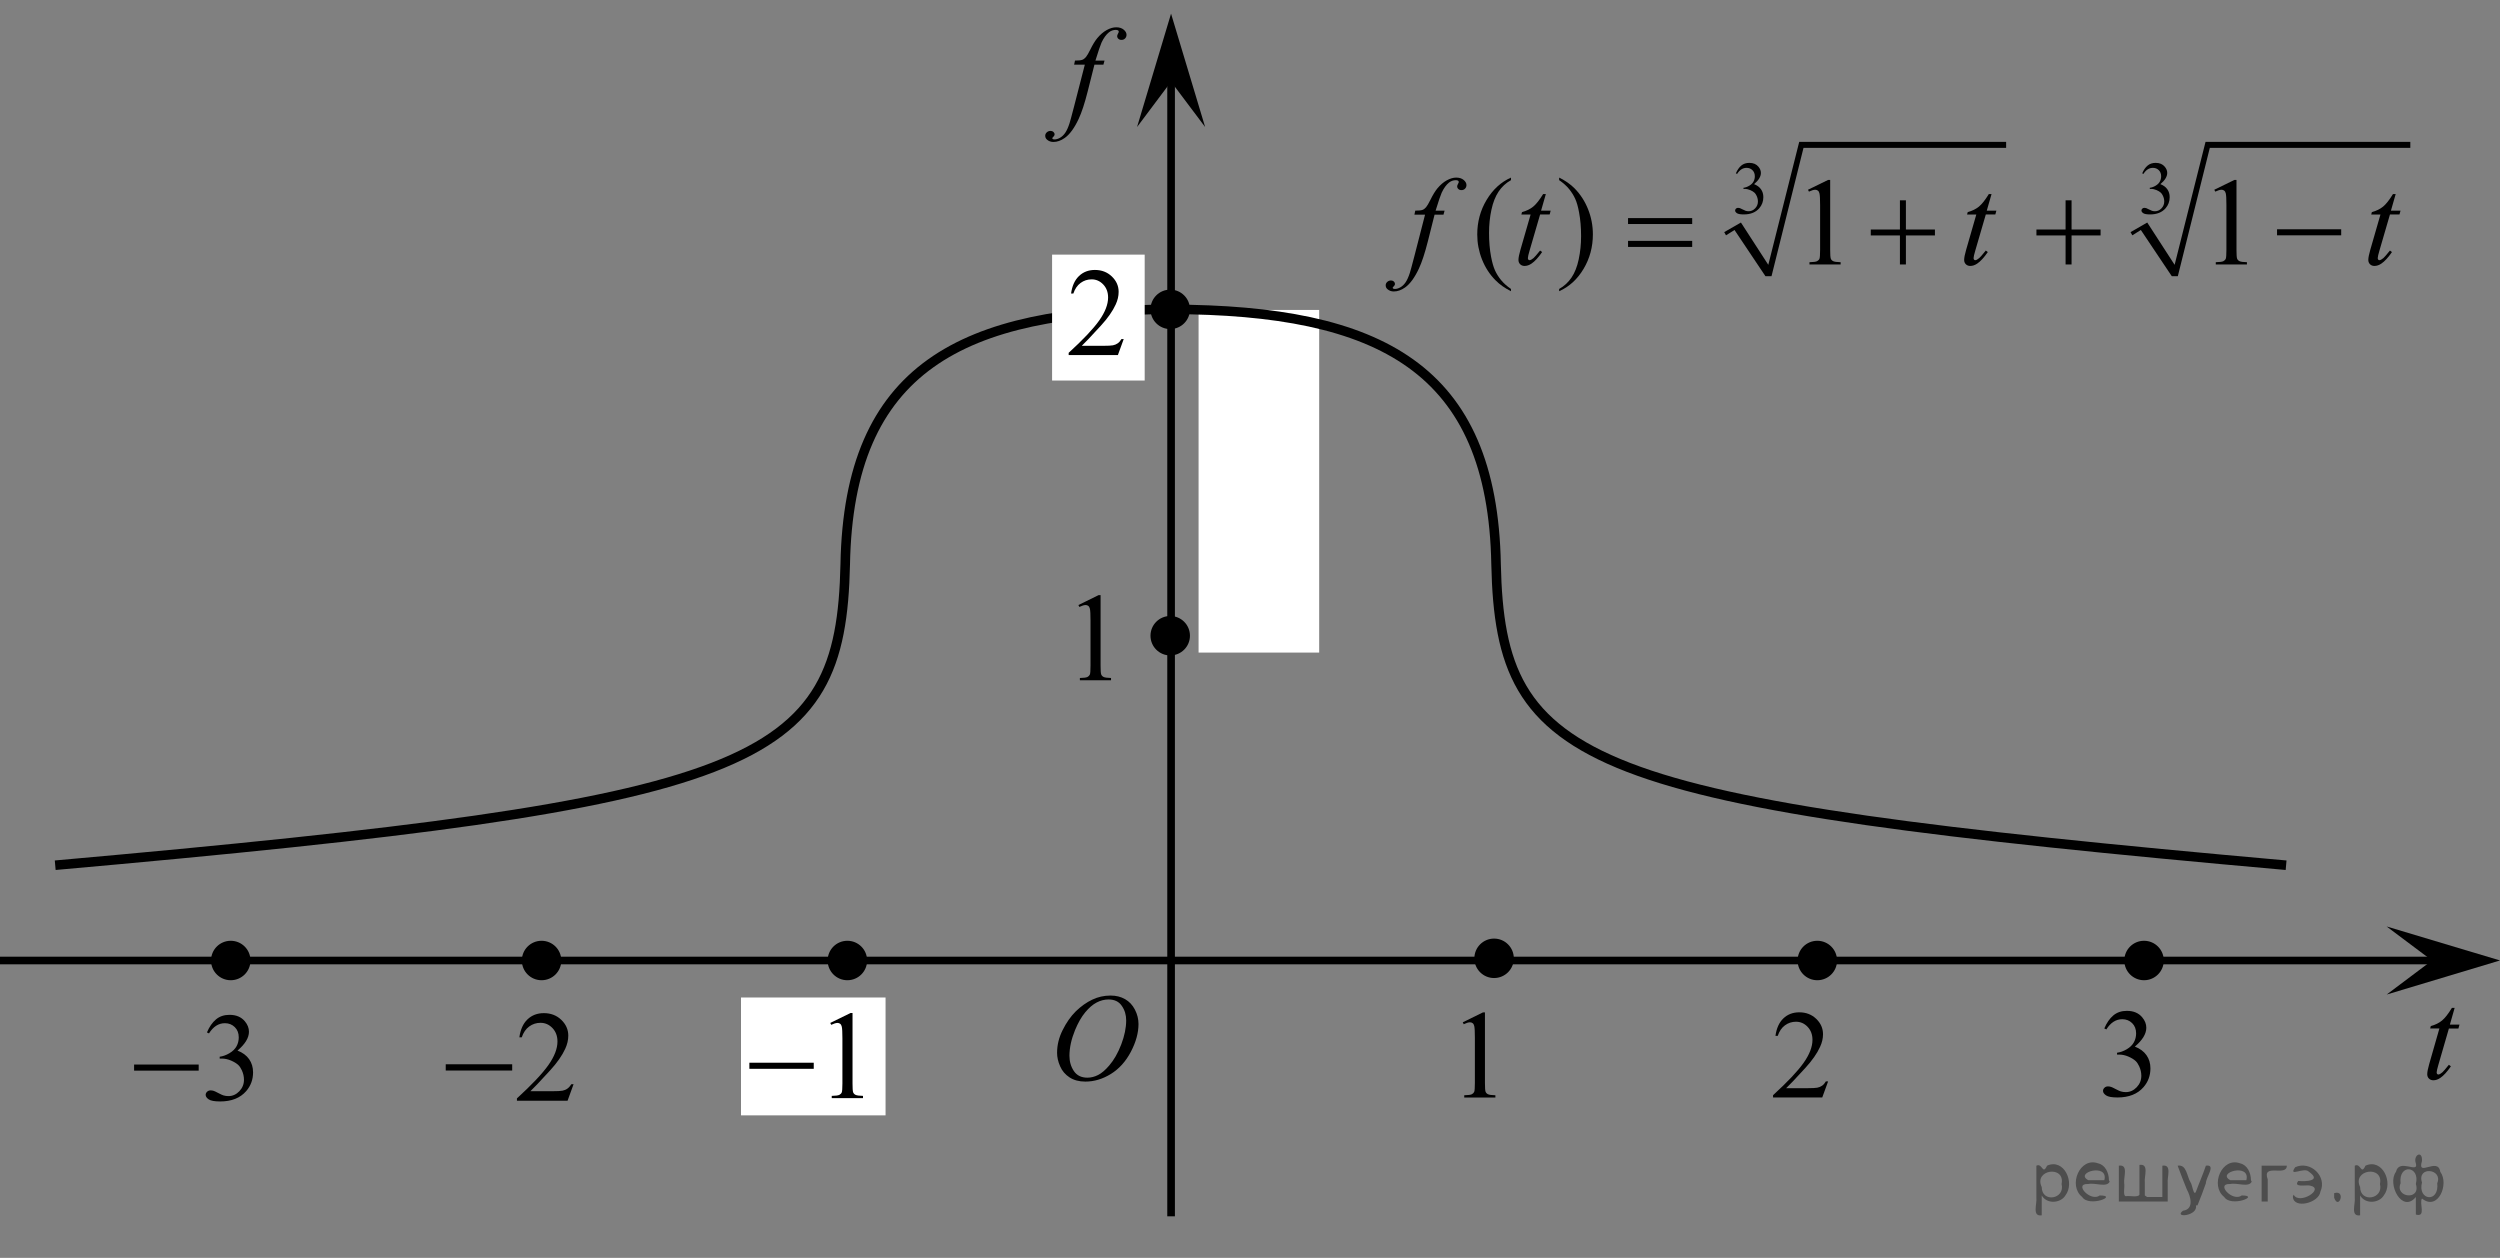 <?xml version="1.0" encoding="utf-8"?>
<!-- Generator: Adobe Illustrator 16.0.0, SVG Export Plug-In . SVG Version: 6.00 Build 0)  -->
<!DOCTYPE svg PUBLIC "-//W3C//DTD SVG 1.1//EN" "http://www.w3.org/Graphics/SVG/1.1/DTD/svg11.dtd">
<svg version="1.1" id="Слой_1" xmlns="http://www.w3.org/2000/svg" xmlns:xlink="http://www.w3.org/1999/xlink" x="0px" y="0px"
	 width="327.424px" height="164.743px" viewBox="770.096 -279.668 327.424 164.743"
	 enable-background="new 770.096 -279.668 327.424 164.743" xml:space="preserve">
<rect x="770.096" y="-279.668" width="327.424" height="164.743" fill="#808080" stroke="none"/>
<line fill="none" stroke="#000000" stroke-miterlimit="10" x1="770.096" y1="-153.871" x2="1090.971" y2="-153.871"/>
<line fill="none" stroke="#000000" stroke-miterlimit="10" x1="923.473" y1="-120.367" x2="923.473" y2="-273.482"/>
<polygon points="923.469,-268.972 919.015,-263.031 923.468,-277.88 927.931,-263.034 "/>
<polygon points="1088.615,-153.874 1082.669,-158.329 1097.52,-153.877 1082.677,-149.413 "/>
<g>
	<g>
		<g>
			<g>
				<g>
					<g>
						<g>
							<defs>
								<rect id="SVGID_1_" x="825.316" y="-150.939" width="23.152" height="18.521"/>
							</defs>
							<clipPath id="SVGID_2_">
								<use xlink:href="#SVGID_1_"  overflow="visible"/>
							</clipPath>
							<g clip-path="url(#SVGID_2_)">
								<path d="M845.216-137.668l-0.787,2.164h-6.631v-0.309c1.946-1.779,3.32-3.231,4.117-4.359
									c0.799-1.129,1.192-2.158,1.192-3.094c0-0.713-0.221-1.299-0.655-1.757c-0.438-0.459-0.958-0.688-1.563-0.688
									c-0.554,0-1.049,0.162-1.487,0.483c-0.438,0.323-0.765,0.798-0.976,1.423h-0.31c0.142-1.021,0.493-1.812,1.063-2.354
									c0.57-0.547,1.287-0.819,2.146-0.819c0.912,0,1.675,0.293,2.284,0.878c0.609,0.586,0.916,1.275,0.916,2.073
									c0,0.567-0.135,1.139-0.396,1.708c-0.407,0.896-1.071,1.843-1.987,2.843c-1.377,1.503-2.234,2.41-2.577,2.721h2.936
									c0.6,0,1.018-0.021,1.258-0.066c0.237-0.044,0.456-0.134,0.647-0.27c0.191-0.137,0.361-0.327,0.506-0.575L845.216-137.668
									L845.216-137.668z"/>
							</g>
						</g>
					</g>
				</g>
			</g>
		</g>
	</g>
	<g>
		<g>
			<g>
				<g>
					<g>
						<g>
							<defs>
								<rect id="SVGID_3_" x="825.316" y="-150.939" width="23.152" height="18.521"/>
							</defs>
							<clipPath id="SVGID_4_">
								<use xlink:href="#SVGID_3_"  overflow="visible"/>
							</clipPath>
							<g clip-path="url(#SVGID_4_)">
								<path d="M828.473-140.28h8.705v0.819h-8.705V-140.28z"/>
							</g>
						</g>
					</g>
				</g>
			</g>
		</g>
	</g>
</g>
<g>
	<path d="M965.775-156.367c-1.22,0-2.207,0.988-2.207,2.209c0,1.221,0.987,2.208,2.207,2.208c1.221,0,2.211-0.988,2.211-2.208
		C967.986-155.378,966.995-156.367,965.775-156.367L965.775-156.367z"/>
	<path fill="none" stroke="#000000" stroke-width="0.75" stroke-linecap="round" stroke-linejoin="round" stroke-miterlimit="8" d="
		M965.775-156.367c-1.22,0-2.207,0.988-2.207,2.209c0,1.221,0.987,2.208,2.207,2.208c1.221,0,2.211-0.988,2.211-2.208
		C967.986-155.378,966.995-156.367,965.775-156.367L965.775-156.367z"/>
</g>
<path fill="none" stroke="#000000" stroke-width="1.25" stroke-linejoin="round" stroke-miterlimit="8" d="M777.327-166.35
	c92.27-8.208,102.895-12.813,103.469-39.416c0.468-25.709,15.176-33.309,42.563-33.387"/>
<g>
	<path d="M1008.109-156.08c-1.22,0-2.207,0.988-2.207,2.209c0,1.221,0.987,2.208,2.207,2.208c1.221,0,2.211-0.988,2.211-2.208
		C1010.32-155.091,1009.329-156.08,1008.109-156.08L1008.109-156.08z"/>
	<path fill="none" stroke="#000000" stroke-width="0.75" stroke-linecap="round" stroke-linejoin="round" stroke-miterlimit="8" d="
		M1008.109-156.08c-1.22,0-2.207,0.988-2.207,2.209c0,1.221,0.987,2.208,2.207,2.208c1.221,0,2.211-0.988,2.211-2.208
		C1010.32-155.091,1009.329-156.08,1008.109-156.08L1008.109-156.08z"/>
</g>
<g>
	<path d="M1050.899-156.08c-1.22,0-2.207,0.988-2.207,2.209c0,1.221,0.987,2.208,2.207,2.208c1.221,0,2.211-0.988,2.211-2.208
		C1053.11-155.091,1052.119-156.08,1050.899-156.08L1050.899-156.08z"/>
	<path fill="none" stroke="#000000" stroke-width="0.75" stroke-linecap="round" stroke-linejoin="round" stroke-miterlimit="8" d="
		M1050.899-156.08c-1.22,0-2.207,0.988-2.207,2.209c0,1.221,0.987,2.208,2.207,2.208c1.221,0,2.211-0.988,2.211-2.208
		C1053.11-155.091,1052.119-156.08,1050.899-156.08L1050.899-156.08z"/>
</g>
<g>
	<path d="M841.024-156.08c-1.22,0-2.207,0.988-2.207,2.209c0,1.221,0.987,2.208,2.207,2.208c1.221,0,2.211-0.988,2.211-2.208
		C843.235-155.092,842.244-156.08,841.024-156.08L841.024-156.08z"/>
	<path fill="none" stroke="#000000" stroke-width="0.75" stroke-linecap="round" stroke-linejoin="round" stroke-miterlimit="8" d="
		M841.024-156.08c-1.22,0-2.207,0.988-2.207,2.209c0,1.221,0.987,2.208,2.207,2.208c1.221,0,2.211-0.988,2.211-2.208
		C843.235-155.092,842.244-156.08,841.024-156.08L841.024-156.08z"/>
</g>
<g>
	<path d="M800.316-156.08c-1.22,0-2.207,0.988-2.207,2.209c0,1.221,0.987,2.208,2.207,2.208c1.221,0,2.211-0.988,2.211-2.208
		C802.527-155.092,801.536-156.08,800.316-156.08L800.316-156.08z"/>
	<path fill="none" stroke="#000000" stroke-width="0.75" stroke-linecap="round" stroke-linejoin="round" stroke-miterlimit="8" d="
		M800.316-156.08c-1.22,0-2.207,0.988-2.207,2.209c0,1.221,0.987,2.208,2.207,2.208c1.221,0,2.211-0.988,2.211-2.208
		C802.527-155.092,801.536-156.08,800.316-156.08L800.316-156.08z"/>
</g>
<g>
	<path d="M923.357-198.617c-1.22,0-2.207,0.988-2.207,2.209c0,1.221,0.987,2.208,2.207,2.208c1.221,0,2.211-0.988,2.211-2.208
		C925.568-197.629,924.577-198.617,923.357-198.617L923.357-198.617z"/>
	<path fill="none" stroke="#000000" stroke-width="0.75" stroke-linecap="round" stroke-linejoin="round" stroke-miterlimit="8" d="
		M923.357-198.617c-1.22,0-2.207,0.988-2.207,2.209c0,1.221,0.987,2.208,2.207,2.208c1.221,0,2.211-0.988,2.211-2.208
		C925.568-197.629,924.577-198.617,923.357-198.617L923.357-198.617z"/>
</g>
<g>
	<path d="M923.357-241.361c-1.22,0-2.207,0.988-2.207,2.209c0,1.221,0.987,2.208,2.207,2.208c1.221,0,2.211-0.988,2.211-2.208
		C925.568-240.373,924.577-241.361,923.357-241.361L923.357-241.361z"/>
	<path fill="none" stroke="#000000" stroke-width="0.75" stroke-linecap="round" stroke-linejoin="round" stroke-miterlimit="8" d="
		M923.357-241.361c-1.22,0-2.207,0.988-2.207,2.209c0,1.221,0.987,2.208,2.207,2.208c1.221,0,2.211-0.988,2.211-2.208
		C925.568-240.373,924.577-241.361,923.357-241.361L923.357-241.361z"/>
</g>
<g>
	<g>
		<defs>
			<rect id="SVGID_5_" x="823.265" y="-150.925" width="38.88" height="36"/>
		</defs>
		<clipPath id="SVGID_6_">
			<use xlink:href="#SVGID_5_"  overflow="visible"/>
		</clipPath>
	</g>
</g>
<g>
	<g>
		<defs>
			<rect id="SVGID_7_" x="784.596" y="-150.595" width="22.499" height="19.5"/>
		</defs>
		<clipPath id="SVGID_8_">
			<use xlink:href="#SVGID_7_"  overflow="visible"/>
		</clipPath>
		<g clip-path="url(#SVGID_8_)">
			<path d="M797.198-144.451c0.313-0.736,0.705-1.304,1.182-1.704c0.475-0.4,1.066-0.6,1.775-0.6c0.875,0,1.547,0.285,2.015,0.854
				c0.354,0.424,0.531,0.878,0.531,1.362c0,0.795-0.5,1.617-1.499,2.465c0.672,0.263,1.18,0.639,1.522,1.128
				c0.343,0.489,0.516,1.063,0.516,1.724c0,0.945-0.301,1.764-0.901,2.457c-0.784,0.902-1.92,1.354-3.407,1.354
				c-0.736,0-1.237-0.091-1.503-0.274c-0.267-0.183-0.398-0.378-0.398-0.588c0-0.156,0.063-0.293,0.189-0.411
				c0.126-0.118,0.276-0.177,0.455-0.177c0.134,0,0.271,0.021,0.41,0.064c0.092,0.027,0.299,0.125,0.62,0.294
				c0.322,0.169,0.545,0.27,0.668,0.302c0.199,0.059,0.411,0.089,0.638,0.089c0.548,0,1.023-0.212,1.431-0.637
				c0.405-0.424,0.607-0.926,0.607-1.506c0-0.424-0.095-0.838-0.281-1.241c-0.14-0.301-0.293-0.529-0.46-0.685
				c-0.23-0.215-0.548-0.41-0.95-0.584c-0.403-0.175-0.813-0.262-1.231-0.262h-0.259v-0.242c0.425-0.054,0.851-0.207,1.276-0.459
				c0.428-0.252,0.737-0.556,0.931-0.91c0.194-0.354,0.29-0.744,0.29-1.168c0-0.553-0.173-1-0.52-1.341
				c-0.348-0.341-0.777-0.512-1.293-0.512c-0.833,0-1.528,0.446-2.087,1.337L797.198-144.451z"/>
		</g>
	</g>
	<g>
		<defs>
			<rect id="SVGID_9_" x="784.596" y="-150.595" width="22.499" height="19.5"/>
		</defs>
		<clipPath id="SVGID_10_">
			<use xlink:href="#SVGID_9_"  overflow="visible"/>
		</clipPath>
		<g clip-path="url(#SVGID_10_)">
			<path d="M787.658-140.245h8.46v0.798h-8.46V-140.245z"/>
		</g>
	</g>
</g>
<g>
	<g>
		<g>
			<g>
				<g>
					<g>
						<g>
							<g>
								<g>
									<g>
										<g>
											<g>
												<defs>
													<rect id="SVGID_11_" x="904.687" y="-154.522" width="18.021" height="21.688"/>
												</defs>
												<clipPath id="SVGID_12_">
													<use xlink:href="#SVGID_11_"  overflow="visible"/>
												</clipPath>
												<g clip-path="url(#SVGID_12_)">
													<path d="M915.548-149.281c0.716,0,1.347,0.156,1.896,0.469c0.552,0.313,0.979,0.771,1.291,1.375
														c0.313,0.604,0.47,1.23,0.47,1.885c0,1.155-0.334,2.367-1.002,3.64c-0.671,1.271-1.539,2.231-2.612,2.897
														c-1.078,0.668-2.188,1.002-3.345,1.002c-0.826,0-1.521-0.188-2.076-0.554c-0.562-0.366-0.974-0.854-1.232-1.457
														c-0.268-0.604-0.396-1.188-0.396-1.757c0-1.008,0.237-2.002,0.729-2.979c0.485-0.979,1.063-1.804,1.729-2.463
														c0.676-0.654,1.395-1.166,2.146-1.521C913.886-149.1,914.689-149.281,915.548-149.281z M915.275-148.769
														c-0.521,0-1.043,0.133-1.547,0.396c-0.504,0.262-1.004,0.688-1.5,1.287c-0.496,0.596-0.938,1.375-1.338,2.338
														c-0.482,1.188-0.729,2.309-0.729,3.356c0,0.75,0.189,1.416,0.578,1.996c0.387,0.579,0.979,0.87,1.771,0.87
														c0.479,0,0.947-0.118,1.411-0.354c0.464-0.238,0.938-0.646,1.44-1.229c0.629-0.728,1.152-1.646,1.584-2.771
														c0.43-1.125,0.646-2.181,0.646-3.15c0-0.719-0.188-1.354-0.577-1.907C916.636-148.494,916.056-148.769,915.275-148.769
														z"/>
												</g>
											</g>
										</g>
									</g>
								</g>
							</g>
						</g>
					</g>
				</g>
			</g>
		</g>
	</g>
</g>
<g>
	<g>
		<defs>
			<rect id="SVGID_13_" x="922.144" y="-187.029" width="46.438" height="53.999"/>
		</defs>
		<clipPath id="SVGID_14_">
			<use xlink:href="#SVGID_13_"  overflow="visible"/>
		</clipPath>
	</g>
</g>
<g>
	<g>
		<defs>
			<rect id="SVGID_15_" x="958.356" y="-150.925" width="10.424" height="18"/>
		</defs>
		<clipPath id="SVGID_16_">
			<use xlink:href="#SVGID_15_"  overflow="visible"/>
		</clipPath>
		<g clip-path="url(#SVGID_16_)">
			<path d="M942.205-145.776l2.641-1.297h0.264v9.225c0,0.612,0.025,0.994,0.076,1.144c0.051,0.15,0.156,0.266,0.315,0.346
				c0.159,0.081,0.484,0.126,0.977,0.137v0.298h-4.08v-0.298c0.513-0.011,0.843-0.055,0.992-0.133
				c0.148-0.078,0.253-0.183,0.313-0.314c0.06-0.132,0.088-0.525,0.088-1.18v-5.897c0-0.795-0.026-1.305-0.08-1.531
				c-0.036-0.172-0.104-0.298-0.203-0.379c-0.1-0.081-0.219-0.121-0.356-0.121c-0.197,0-0.472,0.083-0.823,0.25L942.205-145.776z"/>
		</g>
	</g>
</g>
<g>
	<g>
		<defs>
			<rect id="SVGID_17_" x="1042.615" y="-151.116" width="13.5" height="19.5"/>
		</defs>
		<clipPath id="SVGID_18_">
			<use xlink:href="#SVGID_17_"  overflow="visible"/>
		</clipPath>
		<g clip-path="url(#SVGID_18_)">
			<path d="M1045.695-144.973c0.313-0.736,0.705-1.304,1.181-1.704c0.476-0.4,1.067-0.6,1.776-0.6c0.875,0,1.547,0.285,2.015,0.854
				c0.354,0.424,0.531,0.878,0.531,1.362c0,0.795-0.5,1.617-1.499,2.465c0.672,0.263,1.179,0.639,1.522,1.128
				c0.343,0.489,0.516,1.063,0.516,1.724c0,0.945-0.301,1.764-0.902,2.457c-0.783,0.902-1.92,1.354-3.406,1.354
				c-0.736,0-1.237-0.091-1.503-0.274c-0.267-0.183-0.398-0.378-0.398-0.588c0-0.156,0.063-0.293,0.189-0.411
				c0.126-0.118,0.276-0.177,0.454-0.177c0.135,0,0.271,0.021,0.41,0.064c0.093,0.027,0.299,0.125,0.621,0.294
				s0.545,0.27,0.668,0.302c0.199,0.059,0.411,0.089,0.637,0.089c0.549,0,1.024-0.212,1.432-0.637
				c0.405-0.424,0.607-0.926,0.607-1.506c0-0.424-0.095-0.838-0.281-1.241c-0.141-0.301-0.293-0.529-0.46-0.685
				c-0.23-0.215-0.548-0.41-0.95-0.584c-0.403-0.175-0.813-0.262-1.232-0.262h-0.258v-0.242c0.424-0.054,0.85-0.207,1.276-0.459
				c0.428-0.252,0.737-0.556,0.931-0.91c0.194-0.354,0.29-0.744,0.29-1.168c0-0.553-0.173-1-0.52-1.341
				c-0.348-0.341-0.777-0.512-1.293-0.512c-0.833,0-1.528,0.446-2.087,1.337L1045.695-144.973z"/>
		</g>
	</g>
</g>
<g>
	<g>
		<defs>
			<rect id="SVGID_19_" x="999.199" y="-150.925" width="13.501" height="18"/>
		</defs>
		<clipPath id="SVGID_20_">
			<use xlink:href="#SVGID_19_"  overflow="visible"/>
		</clipPath>
		<g clip-path="url(#SVGID_20_)">
			<path d="M1009.522-138.038l-0.766,2.103h-6.445v-0.298c1.896-1.729,3.229-3.142,4.004-4.238c0.774-1.096,1.16-2.098,1.16-3.005
				c0-0.693-0.212-1.262-0.637-1.708c-0.425-0.446-0.933-0.668-1.522-0.668c-0.537,0-1.019,0.157-1.446,0.471
				c-0.427,0.314-0.741,0.775-0.945,1.382h-0.298c0.134-0.994,0.479-1.756,1.034-2.288c0.557-0.532,1.25-0.798,2.082-0.798
				c0.888,0,1.627,0.285,2.221,0.854s0.891,1.241,0.891,2.014c0,0.553-0.129,1.106-0.387,1.66c-0.397,0.87-1.042,1.792-1.935,2.764
				c-1.338,1.461-2.173,2.342-2.506,2.643h2.854c0.579,0,0.985-0.021,1.221-0.064c0.232-0.043,0.444-0.13,0.632-0.262
				c0.188-0.131,0.352-0.318,0.491-0.56h0.298V-138.038z"/>
		</g>
	</g>
</g>
<g>
	<g>
		<defs>
			<rect id="SVGID_21_" x="958.825" y="-150.925" width="10.424" height="18"/>
		</defs>
		<clipPath id="SVGID_22_">
			<use xlink:href="#SVGID_21_"  overflow="visible"/>
		</clipPath>
		<g clip-path="url(#SVGID_22_)">
			<path d="M961.675-145.777l2.64-1.297h0.264v9.225c0,0.612,0.025,0.994,0.076,1.144c0.051,0.15,0.156,0.266,0.316,0.346
				c0.159,0.081,0.483,0.126,0.976,0.137v0.298h-4.08v-0.298c0.514-0.011,0.844-0.055,0.992-0.133
				c0.149-0.078,0.253-0.183,0.313-0.314c0.059-0.132,0.088-0.525,0.088-1.18v-5.897c0-0.795-0.027-1.305-0.08-1.531
				c-0.037-0.172-0.105-0.298-0.204-0.379c-0.1-0.081-0.218-0.121-0.356-0.121c-0.196,0-0.472,0.083-0.822,0.25L961.675-145.777z"/>
		</g>
	</g>
</g>
<g>
	<g>
		<defs>
			<rect id="SVGID_23_" x="908.485" y="-205.575" width="10.424" height="18"/>
		</defs>
		<clipPath id="SVGID_24_">
			<use xlink:href="#SVGID_23_"  overflow="visible"/>
		</clipPath>
		<g clip-path="url(#SVGID_24_)">
			<path d="M911.335-200.427l2.64-1.297h0.264v9.225c0,0.612,0.025,0.994,0.076,1.144s0.156,0.266,0.316,0.346
				c0.158,0.081,0.483,0.126,0.976,0.137v0.298h-4.08v-0.298c0.513-0.011,0.843-0.055,0.992-0.133
				c0.148-0.078,0.253-0.183,0.313-0.314c0.06-0.132,0.088-0.525,0.088-1.18v-5.897c0-0.795-0.026-1.305-0.079-1.531
				c-0.037-0.172-0.105-0.298-0.204-0.379c-0.1-0.081-0.219-0.121-0.356-0.121c-0.197,0-0.472,0.083-0.823,0.25L911.335-200.427z"/>
		</g>
	</g>
</g>
<g>
	<g>
		<defs>
			<rect id="SVGID_25_" x="1085.096" y="-151.871" width="10.424" height="18"/>
		</defs>
		<clipPath id="SVGID_26_">
			<use xlink:href="#SVGID_25_"  overflow="visible"/>
		</clipPath>
		<g clip-path="url(#SVGID_26_)">
			<path d="M1091.58-147.664l-0.624,2.191h1.256l-0.137,0.507h-1.247l-1.376,4.753c-0.149,0.51-0.226,0.841-0.226,0.991
				c0,0.091,0.021,0.161,0.064,0.209c0.043,0.048,0.093,0.072,0.152,0.072c0.133,0,0.309-0.094,0.526-0.282
				c0.128-0.107,0.413-0.438,0.856-0.991l0.264,0.202c-0.49,0.72-0.955,1.227-1.392,1.521c-0.3,0.204-0.602,0.306-0.904,0.306
				c-0.234,0-0.427-0.074-0.576-0.222c-0.149-0.146-0.224-0.337-0.224-0.568c0-0.29,0.085-0.733,0.256-1.329l1.336-4.665h-1.208
				l0.08-0.314c0.587-0.161,1.074-0.402,1.464-0.721c0.39-0.32,0.824-0.874,1.304-1.664h0.354V-147.664z"/>
		</g>
	</g>
</g>
<rect x="867.145" y="-149.026" fill="#FFFFFF" width="18.932" height="15.436"/>
<g>
	<g>
		<defs>
			<rect id="SVGID_27_" x="865.18" y="-150.845" width="20.924" height="18"/>
		</defs>
		<clipPath id="SVGID_28_">
			<use xlink:href="#SVGID_27_"  overflow="visible"/>
		</clipPath>
		<g clip-path="url(#SVGID_28_)">
			<path d="M878.837-145.696l2.648-1.297h0.266v9.225c0,0.612,0.024,0.994,0.075,1.144c0.052,0.15,0.156,0.266,0.317,0.346
				c0.16,0.081,0.486,0.126,0.979,0.137v0.298h-4.095v-0.298c0.515-0.011,0.847-0.055,0.996-0.133s0.254-0.183,0.313-0.314
				c0.059-0.132,0.089-0.525,0.089-1.18v-5.897c0-0.795-0.027-1.305-0.081-1.531c-0.037-0.172-0.105-0.298-0.204-0.379
				c-0.101-0.081-0.219-0.121-0.357-0.121c-0.197,0-0.474,0.083-0.827,0.25L878.837-145.696z"/>
		</g>
	</g>
	<g>
		<defs>
			<rect id="SVGID_29_" x="865.18" y="-150.845" width="20.924" height="18"/>
		</defs>
		<clipPath id="SVGID_30_">
			<use xlink:href="#SVGID_29_"  overflow="visible"/>
		</clipPath>
		<g clip-path="url(#SVGID_30_)">
			<path d="M868.241-140.484h8.431v0.798h-8.431V-140.484z"/>
		</g>
	</g>
</g>
<rect x="927.073" y="-239.075" fill="#FFFFFF" width="15.796" height="44.875"/>
<rect x="907.888" y="-246.32" fill="#FFFFFF" width="12.127" height="16.49"/>
<g>
	<path d="M881.075-156.08c-1.22,0-2.207,0.988-2.207,2.209c0,1.221,0.987,2.208,2.207,2.208c1.222,0,2.211-0.988,2.211-2.208
		C883.286-155.091,882.296-156.08,881.075-156.08L881.075-156.08z"/>
	<path fill="none" stroke="#000000" stroke-width="0.75" stroke-linecap="round" stroke-linejoin="round" stroke-miterlimit="8" d="
		M881.075-156.08c-1.22,0-2.207,0.988-2.207,2.209c0,1.221,0.987,2.208,2.207,2.208c1.222,0,2.211-0.988,2.211-2.208
		C883.286-155.091,882.296-156.08,881.075-156.08L881.075-156.08z"/>
</g>
<path fill="none" stroke="#000000" stroke-width="1.25" stroke-linejoin="round" stroke-miterlimit="8" d="M923.473-239.153
	c27.388,0.078,42.096,7.678,42.563,33.387c0.574,26.604,11.199,31.208,103.469,39.416"/>
<g>
	<g>
		<defs>
			<rect id="SVGID_31_" x="906.947" y="-248.153" width="13.501" height="18"/>
		</defs>
		<clipPath id="SVGID_32_">
			<use xlink:href="#SVGID_31_"  overflow="visible"/>
		</clipPath>
		<g clip-path="url(#SVGID_32_)">
			<path d="M917.27-235.266l-0.766,2.103h-6.445v-0.298c1.896-1.729,3.229-3.142,4.004-4.238c0.774-1.096,1.16-2.098,1.16-3.005
				c0-0.693-0.212-1.262-0.637-1.708c-0.425-0.446-0.933-0.668-1.522-0.668c-0.537,0-1.019,0.157-1.446,0.471
				c-0.427,0.314-0.741,0.775-0.945,1.382h-0.298c0.134-0.994,0.479-1.756,1.034-2.288c0.557-0.532,1.25-0.798,2.082-0.798
				c0.888,0,1.627,0.285,2.221,0.854c0.594,0.569,0.891,1.241,0.891,2.014c0,0.553-0.129,1.106-0.387,1.66
				c-0.397,0.87-1.042,1.792-1.935,2.764c-1.338,1.461-2.173,2.342-2.506,2.643h2.854c0.579,0,0.985-0.021,1.221-0.064
				c0.232-0.043,0.444-0.13,0.632-0.262c0.188-0.131,0.352-0.318,0.491-0.56h0.298V-235.266z"/>
		</g>
	</g>
</g>
<g>
	<g>
		<defs>
			<rect id="SVGID_33_" x="948.332" y="-264.726" width="141.598" height="26.818"/>
		</defs>
		<clipPath id="SVGID_34_">
			<use xlink:href="#SVGID_33_"  overflow="visible"/>
		</clipPath>
		<g clip-path="url(#SVGID_34_)">
		</g>
	</g>
	<g>
		<defs>
			<polygon id="SVGID_35_" points="948.66,-237.579 1090.197,-237.579 1090.197,-264.398 948.66,-264.398 948.66,-237.579 			"/>
		</defs>
		<clipPath id="SVGID_36_">
			<use xlink:href="#SVGID_35_"  overflow="visible"/>
		</clipPath>
		
			<line clip-path="url(#SVGID_36_)" fill="none" stroke="#000000" stroke-width="0" stroke-linecap="square" stroke-miterlimit="10" x1="996.009" y1="-249.081" x2="997.686" y2="-250.057"/>
		
			<line clip-path="url(#SVGID_36_)" fill="none" stroke="#000000" stroke-width="0" stroke-linecap="square" stroke-miterlimit="10" x1="997.686" y1="-250.057" x2="1001.689" y2="-243.494"/>
		
			<line clip-path="url(#SVGID_36_)" fill="none" stroke="#000000" stroke-width="0" stroke-linecap="square" stroke-miterlimit="10" x1="1001.689" y1="-243.494" x2="1006.02" y2="-260.72"/>
		
			<line clip-path="url(#SVGID_36_)" fill="none" stroke="#000000" stroke-width="0" stroke-linecap="square" stroke-miterlimit="10" x1="1006.02" y1="-260.72" x2="1032.838" y2="-260.72"/>
		<polygon clip-path="url(#SVGID_36_)" fill-rule="evenodd" clip-rule="evenodd" points="995.916,-249.267 998.105,-250.523 
			1001.689,-244.983 1005.74,-261.092 1032.838,-261.092 1032.838,-260.3 1006.3,-260.3 1002.11,-243.494 1001.315,-243.494 
			997.265,-249.546 996.15,-248.847 		"/>
		
			<line clip-path="url(#SVGID_36_)" fill="none" stroke="#000000" stroke-width="0" stroke-linecap="square" stroke-miterlimit="10" x1="1049.226" y1="-249.081" x2="1050.901" y2="-250.057"/>
		
			<line clip-path="url(#SVGID_36_)" fill="none" stroke="#000000" stroke-width="0" stroke-linecap="square" stroke-miterlimit="10" x1="1050.901" y1="-250.057" x2="1054.906" y2="-243.494"/>
		
			<line clip-path="url(#SVGID_36_)" fill="none" stroke="#000000" stroke-width="0" stroke-linecap="square" stroke-miterlimit="10" x1="1054.906" y1="-243.494" x2="1059.235" y2="-260.72"/>
		
			<line clip-path="url(#SVGID_36_)" fill="none" stroke="#000000" stroke-width="0" stroke-linecap="square" stroke-miterlimit="10" x1="1059.235" y1="-260.72" x2="1085.774" y2="-260.72"/>
		<polygon clip-path="url(#SVGID_36_)" fill-rule="evenodd" clip-rule="evenodd" points="1049.134,-249.267 1051.32,-250.523 
			1054.906,-244.983 1058.955,-261.092 1085.774,-261.092 1085.774,-260.3 1059.513,-260.3 1055.325,-243.494 1054.534,-243.494 
			1050.483,-249.546 1049.365,-248.847 		"/>
		<g clip-path="url(#SVGID_36_)">
			<path d="M997.444-256.966c0.186-0.438,0.42-0.776,0.702-1.014c0.283-0.238,0.636-0.357,1.059-0.357
				c0.521,0,0.921,0.169,1.198,0.508c0.212,0.253,0.317,0.523,0.317,0.811c0,0.474-0.298,0.963-0.893,1.468
				c0.399,0.156,0.702,0.38,0.906,0.671c0.205,0.291,0.308,0.633,0.308,1.026c0,0.563-0.18,1.051-0.537,1.463
				c-0.468,0.538-1.144,0.806-2.029,0.806c-0.438,0-0.736-0.055-0.895-0.163c-0.158-0.109-0.237-0.226-0.237-0.35
				c0-0.093,0.037-0.174,0.112-0.245s0.166-0.106,0.271-0.106c0.079,0,0.161,0.013,0.244,0.039c0.055,0.016,0.178,0.074,0.369,0.175
				c0.192,0.101,0.325,0.161,0.398,0.18c0.118,0.035,0.245,0.053,0.379,0.053c0.326,0,0.61-0.126,0.852-0.379
				s0.362-0.552,0.362-0.897c0-0.252-0.057-0.499-0.168-0.739c-0.083-0.179-0.175-0.315-0.273-0.408
				c-0.138-0.128-0.326-0.244-0.566-0.348c-0.239-0.104-0.484-0.156-0.733-0.156h-0.153v-0.144c0.252-0.032,0.506-0.123,0.76-0.273
				s0.439-0.331,0.554-0.542c0.115-0.211,0.173-0.443,0.173-0.696c0-0.329-0.103-0.595-0.31-0.798
				c-0.206-0.203-0.463-0.305-0.77-0.305c-0.496,0-0.91,0.266-1.242,0.796L997.444-256.966z"/>
			<path d="M1050.66-256.966c0.186-0.438,0.42-0.776,0.702-1.014c0.283-0.238,0.636-0.357,1.059-0.357
				c0.521,0,0.921,0.169,1.198,0.508c0.212,0.253,0.317,0.523,0.317,0.811c0,0.474-0.298,0.963-0.893,1.468
				c0.399,0.156,0.702,0.38,0.906,0.671c0.205,0.291,0.308,0.633,0.308,1.026c0,0.563-0.18,1.051-0.537,1.463
				c-0.468,0.538-1.144,0.806-2.029,0.806c-0.438,0-0.736-0.055-0.895-0.163c-0.158-0.109-0.237-0.226-0.237-0.35
				c0-0.093,0.037-0.174,0.112-0.245s0.166-0.106,0.271-0.106c0.079,0,0.161,0.013,0.244,0.039c0.055,0.016,0.178,0.074,0.369,0.175
				c0.192,0.101,0.325,0.161,0.398,0.18c0.118,0.035,0.245,0.053,0.379,0.053c0.326,0,0.61-0.126,0.852-0.379
				s0.362-0.552,0.362-0.897c0-0.252-0.057-0.499-0.168-0.739c-0.083-0.179-0.175-0.315-0.273-0.408
				c-0.138-0.128-0.326-0.244-0.566-0.348c-0.239-0.104-0.484-0.156-0.733-0.156h-0.153v-0.144c0.252-0.032,0.506-0.123,0.76-0.273
				s0.439-0.331,0.554-0.542c0.115-0.211,0.173-0.443,0.173-0.696c0-0.329-0.103-0.595-0.31-0.798
				c-0.206-0.203-0.463-0.305-0.77-0.305c-0.496,0-0.91,0.266-1.242,0.796L1050.66-256.966z"/>
		</g>
		<g clip-path="url(#SVGID_36_)">
			<path d="M967.989-241.822v0.296c-0.806-0.405-1.479-0.88-2.017-1.424c-0.769-0.773-1.36-1.686-1.777-2.737
				c-0.416-1.051-0.624-2.142-0.624-3.273c0-1.654,0.408-3.162,1.225-4.525c0.816-1.363,1.881-2.338,3.193-2.925v0.336
				c-0.656,0.363-1.195,0.859-1.617,1.488c-0.421,0.629-0.736,1.427-0.944,2.393c-0.208,0.966-0.312,1.974-0.312,3.025
				c0,1.142,0.088,2.179,0.264,3.113c0.139,0.736,0.307,1.327,0.504,1.772s0.463,0.874,0.797,1.285
				C967.013-242.587,967.45-242.195,967.989-241.822z"/>
			<path d="M974.297-256.074v-0.336c0.811,0.4,1.485,0.872,2.024,1.416c0.763,0.779,1.353,1.692,1.769,2.741
				s0.624,2.141,0.624,3.277c0,1.654-0.406,3.163-1.22,4.525c-0.814,1.363-1.88,2.338-3.197,2.925v-0.296
				c0.656-0.368,1.196-0.866,1.62-1.493c0.425-0.627,0.739-1.424,0.944-2.393s0.309-1.978,0.309-3.029
				c0-1.136-0.088-2.174-0.265-3.113c-0.133-0.736-0.3-1.326-0.5-1.769s-0.466-0.87-0.796-1.28
				C975.278-255.308,974.841-255.7,974.297-256.074z"/>
			<path d="M1006.889-254.817l2.641-1.289h0.264v9.163c0,0.608,0.025,0.987,0.076,1.136c0.051,0.149,0.156,0.264,0.316,0.344
				s0.485,0.125,0.976,0.136v0.296h-4.081v-0.296c0.513-0.011,0.843-0.055,0.992-0.132c0.149-0.077,0.254-0.181,0.313-0.312
				s0.088-0.521,0.088-1.172v-5.857c0-0.79-0.026-1.296-0.08-1.521c-0.037-0.171-0.105-0.296-0.204-0.376s-0.217-0.12-0.355-0.12
				c-0.198,0-0.473,0.083-0.824,0.248L1006.889-254.817z"/>
			<path d="M1060.103-254.817l2.641-1.289h0.264v9.163c0,0.608,0.025,0.987,0.076,1.136c0.051,0.149,0.156,0.264,0.316,0.344
				s0.485,0.125,0.976,0.136v0.296h-4.081v-0.296c0.513-0.011,0.843-0.055,0.992-0.132c0.149-0.077,0.254-0.181,0.313-0.312
				s0.088-0.521,0.088-1.172v-5.857c0-0.79-0.026-1.296-0.08-1.521c-0.037-0.171-0.105-0.296-0.204-0.376s-0.217-0.12-0.355-0.12
				c-0.198,0-0.473,0.083-0.824,0.248L1060.103-254.817z"/>
		</g>
		<g clip-path="url(#SVGID_36_)">
			<path d="M959.294-252.081l-0.145,0.528h-1.168l-0.88,3.497c-0.39,1.542-0.782,2.734-1.177,3.577
				c-0.56,1.189-1.163,2.011-1.809,2.464c-0.49,0.347-0.981,0.521-1.473,0.521c-0.319,0-0.592-0.096-0.815-0.288
				c-0.166-0.133-0.248-0.307-0.248-0.521c0-0.17,0.067-0.319,0.204-0.444c0.136-0.125,0.303-0.188,0.5-0.188
				c0.144,0,0.266,0.045,0.364,0.136s0.147,0.195,0.147,0.313c0,0.117-0.056,0.227-0.168,0.328
				c-0.085,0.075-0.128,0.131-0.128,0.168c0,0.048,0.019,0.085,0.056,0.112c0.049,0.037,0.123,0.056,0.225,0.056
				c0.229,0,0.471-0.072,0.724-0.216c0.254-0.144,0.479-0.359,0.677-0.644c0.197-0.286,0.384-0.698,0.56-1.236
				c0.075-0.224,0.275-0.963,0.601-2.217l1.393-5.417h-1.393l0.112-0.528c0.442,0,0.752-0.031,0.928-0.092
				c0.176-0.061,0.338-0.179,0.484-0.352s0.337-0.497,0.572-0.972c0.314-0.64,0.616-1.136,0.904-1.488
				c0.395-0.475,0.81-0.831,1.244-1.068s0.844-0.356,1.229-0.356c0.405,0,0.73,0.103,0.977,0.308
				c0.245,0.205,0.367,0.428,0.367,0.668c0,0.187-0.061,0.344-0.184,0.472s-0.28,0.192-0.472,0.192
				c-0.166,0-0.301-0.048-0.404-0.144c-0.104-0.096-0.156-0.21-0.156-0.344c0-0.085,0.034-0.191,0.104-0.316
				c0.069-0.125,0.104-0.209,0.104-0.252c0-0.075-0.024-0.131-0.072-0.168c-0.069-0.053-0.171-0.08-0.304-0.08
				c-0.336,0-0.638,0.107-0.904,0.32c-0.357,0.283-0.678,0.726-0.96,1.329c-0.145,0.315-0.408,1.096-0.793,2.345H959.294z"/>
			<path d="M972.555-254.257l-0.624,2.177h1.257l-0.137,0.504h-1.248l-1.376,4.721c-0.149,0.507-0.225,0.835-0.225,0.984
				c0,0.091,0.021,0.16,0.064,0.208c0.042,0.048,0.093,0.072,0.151,0.072c0.134,0,0.31-0.093,0.528-0.28
				c0.128-0.106,0.414-0.435,0.856-0.984l0.264,0.2c-0.49,0.715-0.954,1.219-1.392,1.513c-0.299,0.203-0.601,0.304-0.904,0.304
				c-0.235,0-0.427-0.073-0.576-0.22c-0.149-0.147-0.225-0.335-0.225-0.564c0-0.288,0.086-0.728,0.257-1.32l1.336-4.633h-1.208
				l0.08-0.312c0.586-0.16,1.074-0.399,1.464-0.716s0.824-0.868,1.305-1.652H972.555z"/>
			<path d="M1030.928-254.257l-0.624,2.177h1.257l-0.137,0.504h-1.248l-1.376,4.721c-0.149,0.507-0.225,0.835-0.225,0.984
				c0,0.091,0.021,0.16,0.064,0.208c0.042,0.048,0.093,0.072,0.151,0.072c0.134,0,0.31-0.093,0.528-0.28
				c0.128-0.106,0.414-0.435,0.856-0.984l0.264,0.2c-0.49,0.715-0.954,1.219-1.392,1.513c-0.299,0.203-0.601,0.304-0.904,0.304
				c-0.235,0-0.427-0.073-0.576-0.22c-0.149-0.147-0.225-0.335-0.225-0.564c0-0.288,0.086-0.728,0.257-1.32l1.336-4.633h-1.208
				l0.08-0.312c0.586-0.16,1.074-0.399,1.464-0.716s0.824-0.868,1.305-1.652H1030.928z"/>
			<path d="M1083.86-254.257l-0.624,2.177h1.257l-0.137,0.504h-1.248l-1.376,4.721c-0.149,0.507-0.225,0.835-0.225,0.984
				c0,0.091,0.021,0.16,0.064,0.208c0.042,0.048,0.093,0.072,0.151,0.072c0.134,0,0.31-0.093,0.528-0.28
				c0.128-0.106,0.414-0.435,0.856-0.984l0.264,0.2c-0.49,0.715-0.954,1.219-1.392,1.513c-0.299,0.203-0.601,0.304-0.904,0.304
				c-0.235,0-0.427-0.073-0.576-0.22c-0.149-0.147-0.225-0.335-0.225-0.564c0-0.288,0.086-0.728,0.257-1.32l1.336-4.633h-1.208
				l0.08-0.312c0.586-0.16,1.074-0.399,1.464-0.716s0.824-0.868,1.305-1.652H1083.86z"/>
		</g>
		<g clip-path="url(#SVGID_36_)">
			<path d="M983.32-251.104h8.402v0.776h-8.402V-251.104z M983.32-248.12h8.402v0.792h-8.402V-248.12z"/>
			<path d="M1018.928-253.433h0.784v3.825h3.801v0.776h-3.801v3.801h-0.784v-3.801h-3.817v-0.776h3.817V-253.433z"/>
			<path d="M1040.624-253.433h0.784v3.825h3.801v0.776h-3.801v3.801h-0.784v-3.801h-3.817v-0.776h3.817V-253.433z"/>
			<path d="M1068.319-249.64h8.402v0.792h-8.402V-249.64z"/>
		</g>
	</g>
</g>
<g>
	<g>
		<defs>
			<rect id="SVGID_37_" x="903.863" y="-279.668" width="18" height="22.68"/>
		</defs>
		<clipPath id="SVGID_38_">
			<use xlink:href="#SVGID_37_"  overflow="visible"/>
		</clipPath>
		<g clip-path="url(#SVGID_38_)">
		</g>
	</g>
	<g>
		<defs>
			<polygon id="SVGID_39_" points="904.042,-257.137 922.042,-257.137 922.042,-279.638 904.042,-279.638 904.042,-257.137 			"/>
		</defs>
		<clipPath id="SVGID_40_">
			<use xlink:href="#SVGID_39_"  overflow="visible"/>
		</clipPath>
		<g clip-path="url(#SVGID_40_)">
			<path d="M914.756-271.734l-0.146,0.532h-1.176l-0.887,3.521c-0.392,1.552-0.787,2.753-1.185,3.601
				c-0.563,1.198-1.171,2.025-1.82,2.481c-0.494,0.349-0.988,0.524-1.482,0.524c-0.322,0-0.596-0.097-0.821-0.29
				c-0.167-0.134-0.25-0.309-0.25-0.524c0-0.172,0.068-0.321,0.205-0.447c0.137-0.126,0.305-0.189,0.504-0.189
				c0.145,0,0.267,0.045,0.366,0.137s0.149,0.196,0.149,0.314s-0.057,0.228-0.169,0.33c-0.086,0.075-0.129,0.132-0.129,0.169
				c0,0.048,0.019,0.086,0.056,0.113c0.049,0.038,0.124,0.056,0.226,0.056c0.231,0,0.475-0.072,0.729-0.217s0.482-0.361,0.681-0.648
				c0.199-0.288,0.387-0.703,0.563-1.245c0.075-0.226,0.277-0.969,0.604-2.231l1.402-5.454h-1.402l0.113-0.532
				c0.445,0,0.757-0.031,0.935-0.093c0.177-0.062,0.34-0.18,0.487-0.354c0.147-0.175,0.34-0.501,0.576-0.979
				c0.316-0.645,0.62-1.144,0.91-1.499c0.397-0.478,0.815-0.836,1.253-1.076c0.438-0.239,0.85-0.358,1.236-0.358
				c0.408,0,0.736,0.104,0.983,0.31c0.247,0.207,0.37,0.431,0.37,0.673c0,0.188-0.062,0.347-0.186,0.476
				c-0.123,0.129-0.281,0.193-0.475,0.193c-0.167,0-0.303-0.048-0.407-0.145s-0.157-0.212-0.157-0.347
				c0-0.086,0.035-0.192,0.104-0.318c0.07-0.126,0.105-0.21,0.105-0.253c0-0.075-0.024-0.132-0.073-0.169
				c-0.069-0.054-0.172-0.081-0.306-0.081c-0.339,0-0.642,0.107-0.91,0.322c-0.36,0.285-0.683,0.73-0.967,1.337
				c-0.146,0.317-0.411,1.104-0.798,2.361H914.756z"/>
		</g>
	</g>
</g>
<g style="stroke:none;fill:#000;fill-opacity:0.4" > <path d="m 1037.5,-123.0 c 0,0.8 0,1.6 0,2.5 -1.3,0.2 -0.6,-1.5 -0.7,-2.3 0,-1.4 0,-2.8 0,-4.2 0.8,-0.4 0.8,1.3 1.4,0.0 2.2,-1.0 3.7,2.2 2.4,3.9 -0.6,1.0 -2.4,1.2 -3.1,0.0 z m 2.6,-1.6 c 0.5,-2.5 -3.7,-1.9 -2.6,0.4 0.0,2.1 3.1,1.6 2.6,-0.4 z" /> <path d="m 1046.4,-124.9 c -0.4,0.8 -1.9,0.1 -2.8,0.3 -2.0,-0.1 0.3,2.4 1.5,1.5 2.5,0.0 -1.4,1.6 -2.3,0.2 -1.9,-1.5 -0.3,-5.3 2.1,-4.4 0.9,0.2 1.4,1.2 1.4,2.2 z m -0.7,-0.2 c 0.6,-2.3 -4.0,-1.0 -2.1,0.0 0.7,0 1.4,-0.0 2.1,-0.0 z" /> <path d="m 1051.3,-122.9 c 0.6,0 1.3,0 2.0,0 0,-1.3 0,-2.7 0,-4.1 1.3,-0.2 0.6,1.5 0.7,2.3 0,0.8 0,1.6 0,2.4 -2.1,0 -4.2,0 -6.4,0 0,-1.5 0,-3.1 0,-4.7 1.3,-0.2 0.6,1.5 0.7,2.3 0.1,0.5 -0.2,1.6 0.2,1.7 0.5,-0.1 1.6,0.2 1.8,-0.2 0,-1.3 0,-2.6 0,-3.9 1.3,-0.2 0.6,1.5 0.7,2.3 0,0.5 0,1.1 0,1.7 z" /> <path d="m 1057.7,-121.8 c 0.3,1.4 -3.0,1.7 -1.7,0.7 1.5,-0.2 1.0,-1.9 0.5,-2.8 -0.4,-1.0 -0.8,-2.0 -1.2,-3.1 1.2,-0.2 1.2,1.4 1.7,2.2 0.2,0.2 0.4,1.9 0.7,1.2 0.4,-1.1 0.9,-2.2 1.3,-3.4 1.4,-0.2 0.0,1.5 -0.0,2.3 -0.3,0.9 -0.7,1.9 -1.1,2.9 z" /> <path d="m 1065.0,-124.9 c -0.4,0.8 -1.9,0.1 -2.8,0.3 -2.0,-0.1 0.3,2.4 1.5,1.5 2.5,0.0 -1.4,1.6 -2.3,0.2 -1.9,-1.5 -0.3,-5.3 2.1,-4.4 0.9,0.2 1.4,1.2 1.4,2.2 z m -0.7,-0.2 c 0.6,-2.3 -4.0,-1.0 -2.1,0.0 0.7,0 1.4,-0.0 2.1,-0.0 z" /> <path d="m 1066.3,-122.3 c 0,-1.5 0,-3.1 0,-4.7 1.1,0 2.2,0 3.3,0 0.0,1.5 -3.3,-0.4 -2.5,1.8 0,0.9 0,1.9 0,2.9 -0.2,0 -0.5,0 -0.7,0 z" /> <path d="m 1070.5,-123.2 c 0.7,1.4 4.2,-0.8 2.1,-1.2 -0.5,-0.1 -2.2,0.3 -1.5,-0.6 1.0,0.1 3.1,0.0 1.4,-1.2 -0.6,-0.7 -2.8,0.8 -1.8,-0.6 2.0,-0.9 4.2,1.2 3.3,3.2 -0.2,1.5 -3.5,2.3 -3.6,0.7 l 0,-0.1 0,-0.0 0,0 z" /> <path d="m 1075.8,-123.4 c 1.6,-0.5 0.6,2.3 -0.0,0.6 -0.0,-0.2 0.0,-0.4 0.0,-0.6 z" /> <path d="m 1079.2,-123.0 c 0,0.8 0,1.6 0,2.5 -1.3,0.2 -0.6,-1.5 -0.7,-2.3 0,-1.4 0,-2.8 0,-4.2 0.8,-0.4 0.8,1.3 1.4,0.0 2.2,-1.0 3.7,2.2 2.4,3.9 -0.6,1.0 -2.4,1.2 -3.1,0.0 z m 2.6,-1.6 c 0.5,-2.5 -3.7,-1.9 -2.6,0.4 0.0,2.1 3.1,1.6 2.6,-0.4 z" /> <path d="m 1084.5,-124.7 c -0.8,1.9 2.7,2.3 2.0,0.1 0.6,-2.4 -2.3,-2.7 -2.0,-0.1 z m 2.0,4.2 c 0,-0.8 0,-1.6 0,-2.4 -1.8,2.2 -3.8,-1.7 -2.6,-3.3 0.4,-1.8 3.0,0.3 2.6,-1.1 -0.4,-1.1 0.9,-1.8 0.8,-0.3 -0.7,2.2 2.1,-0.6 2.4,1.4 1.2,1.6 -0.3,5.2 -2.4,3.5 -0.4,0.6 0.6,2.5 -0.8,2.1 z m 2.8,-4.2 c 0.8,-1.9 -2.7,-2.3 -2.0,-0.1 -0.6,2.4 2.3,2.7 2.0,0.1 z" /> </g></svg>

<!--File created and owned by https://sdamgia.ru. Copying is prohibited. All rights reserved.-->
